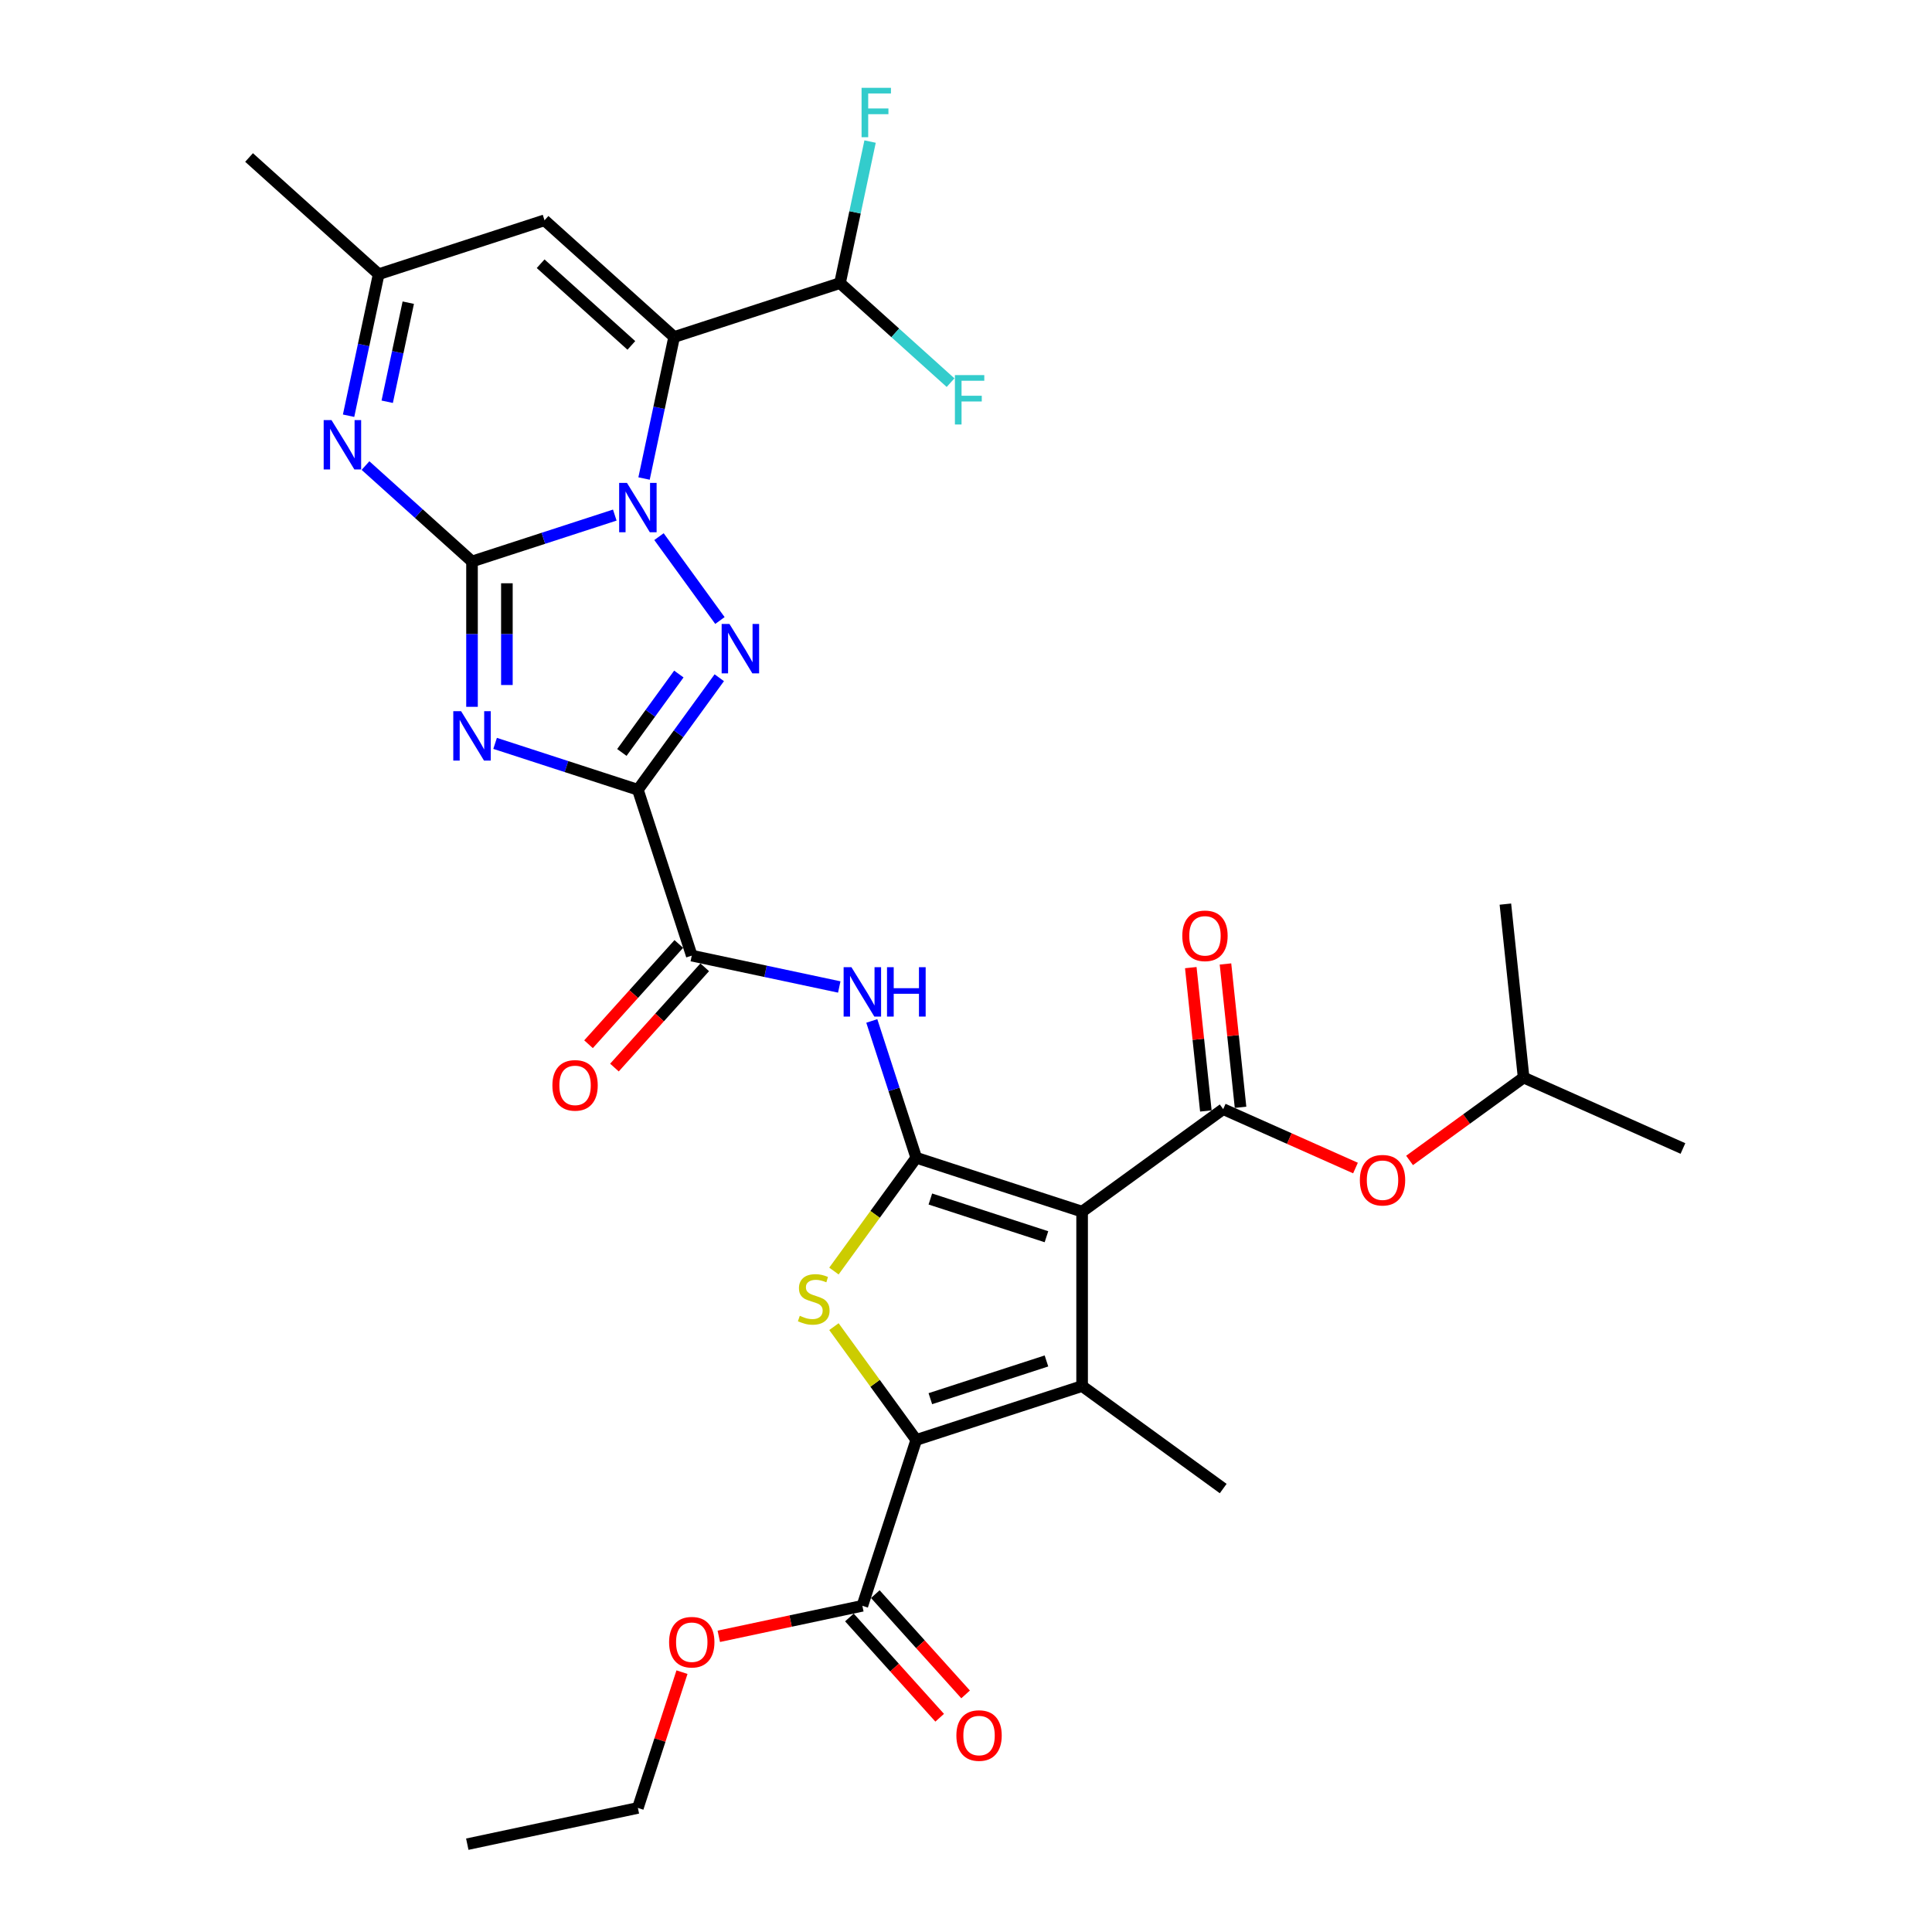 <?xml version='1.0' encoding='iso-8859-1'?>
<svg version='1.1' baseProfile='full'
              xmlns='http://www.w3.org/2000/svg'
                      xmlns:rdkit='http://www.rdkit.org/xml'
                      xmlns:xlink='http://www.w3.org/1999/xlink'
                  xml:space='preserve'
width='1000px' height='1000px' viewBox='0 0 1000 1000'>
<!-- END OF HEADER -->
<rect style='opacity:1.0;fill:#FFFFFF;stroke:none' width='1000' height='1000' x='0' y='0'> </rect>
<path class='bond-0' d='M 244.312,290.618 L 281.262,278.612' style='fill:none;fill-rule:evenodd;stroke:#000000;stroke-width:6px;stroke-linecap:butt;stroke-linejoin:miter;stroke-opacity:1' />
<path class='bond-0' d='M 281.262,278.612 L 318.211,266.607' style='fill:none;fill-rule:evenodd;stroke:#0000FF;stroke-width:6px;stroke-linecap:butt;stroke-linejoin:miter;stroke-opacity:1' />
<path class='bond-1' d='M 244.312,290.618 L 244.312,328.233' style='fill:none;fill-rule:evenodd;stroke:#000000;stroke-width:6px;stroke-linecap:butt;stroke-linejoin:miter;stroke-opacity:1' />
<path class='bond-1' d='M 244.312,328.233 L 244.312,365.848' style='fill:none;fill-rule:evenodd;stroke:#0000FF;stroke-width:6px;stroke-linecap:butt;stroke-linejoin:miter;stroke-opacity:1' />
<path class='bond-1' d='M 262.366,301.902 L 262.366,328.233' style='fill:none;fill-rule:evenodd;stroke:#000000;stroke-width:6px;stroke-linecap:butt;stroke-linejoin:miter;stroke-opacity:1' />
<path class='bond-1' d='M 262.366,328.233 L 262.366,354.563' style='fill:none;fill-rule:evenodd;stroke:#0000FF;stroke-width:6px;stroke-linecap:butt;stroke-linejoin:miter;stroke-opacity:1' />
<path class='bond-11' d='M 244.312,290.618 L 216.746,265.798' style='fill:none;fill-rule:evenodd;stroke:#000000;stroke-width:6px;stroke-linecap:butt;stroke-linejoin:miter;stroke-opacity:1' />
<path class='bond-11' d='M 216.746,265.798 L 189.181,240.978' style='fill:none;fill-rule:evenodd;stroke:#0000FF;stroke-width:6px;stroke-linecap:butt;stroke-linejoin:miter;stroke-opacity:1' />
<path class='bond-5' d='M 341.089,277.762 L 372.633,321.178' style='fill:none;fill-rule:evenodd;stroke:#0000FF;stroke-width:6px;stroke-linecap:butt;stroke-linejoin:miter;stroke-opacity:1' />
<path class='bond-6' d='M 333.359,247.685 L 341.145,211.056' style='fill:none;fill-rule:evenodd;stroke:#0000FF;stroke-width:6px;stroke-linecap:butt;stroke-linejoin:miter;stroke-opacity:1' />
<path class='bond-6' d='M 341.145,211.056 L 348.931,174.427' style='fill:none;fill-rule:evenodd;stroke:#000000;stroke-width:6px;stroke-linecap:butt;stroke-linejoin:miter;stroke-opacity:1' />
<path class='bond-2' d='M 256.264,384.77 L 293.213,396.776' style='fill:none;fill-rule:evenodd;stroke:#0000FF;stroke-width:6px;stroke-linecap:butt;stroke-linejoin:miter;stroke-opacity:1' />
<path class='bond-2' d='M 293.213,396.776 L 330.163,408.781' style='fill:none;fill-rule:evenodd;stroke:#000000;stroke-width:6px;stroke-linecap:butt;stroke-linejoin:miter;stroke-opacity:1' />
<path class='bond-13' d='M 330.163,408.781 L 358.057,494.632' style='fill:none;fill-rule:evenodd;stroke:#000000;stroke-width:6px;stroke-linecap:butt;stroke-linejoin:miter;stroke-opacity:1' />
<path class='bond-32' d='M 330.163,408.781 L 351.229,379.786' style='fill:none;fill-rule:evenodd;stroke:#000000;stroke-width:6px;stroke-linecap:butt;stroke-linejoin:miter;stroke-opacity:1' />
<path class='bond-32' d='M 351.229,379.786 L 372.295,350.791' style='fill:none;fill-rule:evenodd;stroke:#0000FF;stroke-width:6px;stroke-linecap:butt;stroke-linejoin:miter;stroke-opacity:1' />
<path class='bond-32' d='M 321.877,389.471 L 336.623,369.174' style='fill:none;fill-rule:evenodd;stroke:#000000;stroke-width:6px;stroke-linecap:butt;stroke-linejoin:miter;stroke-opacity:1' />
<path class='bond-32' d='M 336.623,369.174 L 351.369,348.878' style='fill:none;fill-rule:evenodd;stroke:#0000FF;stroke-width:6px;stroke-linecap:butt;stroke-linejoin:miter;stroke-opacity:1' />
<path class='bond-3' d='M 560.099,627.145 L 474.248,599.25' style='fill:none;fill-rule:evenodd;stroke:#000000;stroke-width:6px;stroke-linecap:butt;stroke-linejoin:miter;stroke-opacity:1' />
<path class='bond-3' d='M 541.642,640.131 L 481.547,620.605' style='fill:none;fill-rule:evenodd;stroke:#000000;stroke-width:6px;stroke-linecap:butt;stroke-linejoin:miter;stroke-opacity:1' />
<path class='bond-7' d='M 560.099,627.145 L 560.099,717.414' style='fill:none;fill-rule:evenodd;stroke:#000000;stroke-width:6px;stroke-linecap:butt;stroke-linejoin:miter;stroke-opacity:1' />
<path class='bond-10' d='M 560.099,627.145 L 633.127,574.086' style='fill:none;fill-rule:evenodd;stroke:#000000;stroke-width:6px;stroke-linecap:butt;stroke-linejoin:miter;stroke-opacity:1' />
<path class='bond-4' d='M 474.248,599.25 L 462.744,563.845' style='fill:none;fill-rule:evenodd;stroke:#000000;stroke-width:6px;stroke-linecap:butt;stroke-linejoin:miter;stroke-opacity:1' />
<path class='bond-4' d='M 462.744,563.845 L 451.24,528.439' style='fill:none;fill-rule:evenodd;stroke:#0000FF;stroke-width:6px;stroke-linecap:butt;stroke-linejoin:miter;stroke-opacity:1' />
<path class='bond-9' d='M 474.248,599.25 L 452.945,628.571' style='fill:none;fill-rule:evenodd;stroke:#000000;stroke-width:6px;stroke-linecap:butt;stroke-linejoin:miter;stroke-opacity:1' />
<path class='bond-9' d='M 452.945,628.571 L 431.642,657.892' style='fill:none;fill-rule:evenodd;stroke:#CCCC00;stroke-width:6px;stroke-linecap:butt;stroke-linejoin:miter;stroke-opacity:1' />
<path class='bond-17' d='M 348.931,174.427 L 434.781,146.533' style='fill:none;fill-rule:evenodd;stroke:#000000;stroke-width:6px;stroke-linecap:butt;stroke-linejoin:miter;stroke-opacity:1' />
<path class='bond-33' d='M 348.931,174.427 L 281.848,114.026' style='fill:none;fill-rule:evenodd;stroke:#000000;stroke-width:6px;stroke-linecap:butt;stroke-linejoin:miter;stroke-opacity:1' />
<path class='bond-33' d='M 326.788,178.784 L 279.83,136.503' style='fill:none;fill-rule:evenodd;stroke:#000000;stroke-width:6px;stroke-linecap:butt;stroke-linejoin:miter;stroke-opacity:1' />
<path class='bond-22' d='M 560.099,717.414 L 633.127,770.472' style='fill:none;fill-rule:evenodd;stroke:#000000;stroke-width:6px;stroke-linecap:butt;stroke-linejoin:miter;stroke-opacity:1' />
<path class='bond-34' d='M 560.099,717.414 L 474.248,745.308' style='fill:none;fill-rule:evenodd;stroke:#000000;stroke-width:6px;stroke-linecap:butt;stroke-linejoin:miter;stroke-opacity:1' />
<path class='bond-34' d='M 541.642,704.428 L 481.547,723.954' style='fill:none;fill-rule:evenodd;stroke:#000000;stroke-width:6px;stroke-linecap:butt;stroke-linejoin:miter;stroke-opacity:1' />
<path class='bond-8' d='M 474.248,745.308 L 452.945,715.988' style='fill:none;fill-rule:evenodd;stroke:#000000;stroke-width:6px;stroke-linecap:butt;stroke-linejoin:miter;stroke-opacity:1' />
<path class='bond-8' d='M 452.945,715.988 L 431.642,686.667' style='fill:none;fill-rule:evenodd;stroke:#CCCC00;stroke-width:6px;stroke-linecap:butt;stroke-linejoin:miter;stroke-opacity:1' />
<path class='bond-15' d='M 474.248,745.308 L 446.353,831.159' style='fill:none;fill-rule:evenodd;stroke:#000000;stroke-width:6px;stroke-linecap:butt;stroke-linejoin:miter;stroke-opacity:1' />
<path class='bond-18' d='M 633.127,574.086 L 667.364,589.329' style='fill:none;fill-rule:evenodd;stroke:#000000;stroke-width:6px;stroke-linecap:butt;stroke-linejoin:miter;stroke-opacity:1' />
<path class='bond-18' d='M 667.364,589.329 L 701.6,604.573' style='fill:none;fill-rule:evenodd;stroke:#FF0000;stroke-width:6px;stroke-linecap:butt;stroke-linejoin:miter;stroke-opacity:1' />
<path class='bond-19' d='M 642.105,573.143 L 638.206,536.046' style='fill:none;fill-rule:evenodd;stroke:#000000;stroke-width:6px;stroke-linecap:butt;stroke-linejoin:miter;stroke-opacity:1' />
<path class='bond-19' d='M 638.206,536.046 L 634.307,498.949' style='fill:none;fill-rule:evenodd;stroke:#FF0000;stroke-width:6px;stroke-linecap:butt;stroke-linejoin:miter;stroke-opacity:1' />
<path class='bond-19' d='M 624.15,575.03 L 620.251,537.933' style='fill:none;fill-rule:evenodd;stroke:#000000;stroke-width:6px;stroke-linecap:butt;stroke-linejoin:miter;stroke-opacity:1' />
<path class='bond-19' d='M 620.251,537.933 L 616.352,500.836' style='fill:none;fill-rule:evenodd;stroke:#FF0000;stroke-width:6px;stroke-linecap:butt;stroke-linejoin:miter;stroke-opacity:1' />
<path class='bond-16' d='M 180.426,215.178 L 188.212,178.549' style='fill:none;fill-rule:evenodd;stroke:#0000FF;stroke-width:6px;stroke-linecap:butt;stroke-linejoin:miter;stroke-opacity:1' />
<path class='bond-16' d='M 188.212,178.549 L 195.997,141.92' style='fill:none;fill-rule:evenodd;stroke:#000000;stroke-width:6px;stroke-linecap:butt;stroke-linejoin:miter;stroke-opacity:1' />
<path class='bond-16' d='M 200.421,207.943 L 205.871,182.303' style='fill:none;fill-rule:evenodd;stroke:#0000FF;stroke-width:6px;stroke-linecap:butt;stroke-linejoin:miter;stroke-opacity:1' />
<path class='bond-16' d='M 205.871,182.303 L 211.321,156.662' style='fill:none;fill-rule:evenodd;stroke:#000000;stroke-width:6px;stroke-linecap:butt;stroke-linejoin:miter;stroke-opacity:1' />
<path class='bond-12' d='M 434.402,510.859 L 396.229,502.746' style='fill:none;fill-rule:evenodd;stroke:#0000FF;stroke-width:6px;stroke-linecap:butt;stroke-linejoin:miter;stroke-opacity:1' />
<path class='bond-12' d='M 396.229,502.746 L 358.057,494.632' style='fill:none;fill-rule:evenodd;stroke:#000000;stroke-width:6px;stroke-linecap:butt;stroke-linejoin:miter;stroke-opacity:1' />
<path class='bond-20' d='M 351.349,488.592 L 327.984,514.542' style='fill:none;fill-rule:evenodd;stroke:#000000;stroke-width:6px;stroke-linecap:butt;stroke-linejoin:miter;stroke-opacity:1' />
<path class='bond-20' d='M 327.984,514.542 L 304.618,540.491' style='fill:none;fill-rule:evenodd;stroke:#FF0000;stroke-width:6px;stroke-linecap:butt;stroke-linejoin:miter;stroke-opacity:1' />
<path class='bond-20' d='M 364.765,500.672 L 341.4,526.622' style='fill:none;fill-rule:evenodd;stroke:#000000;stroke-width:6px;stroke-linecap:butt;stroke-linejoin:miter;stroke-opacity:1' />
<path class='bond-20' d='M 341.4,526.622 L 318.035,552.572' style='fill:none;fill-rule:evenodd;stroke:#FF0000;stroke-width:6px;stroke-linecap:butt;stroke-linejoin:miter;stroke-opacity:1' />
<path class='bond-14' d='M 281.848,114.026 L 195.997,141.92' style='fill:none;fill-rule:evenodd;stroke:#000000;stroke-width:6px;stroke-linecap:butt;stroke-linejoin:miter;stroke-opacity:1' />
<path class='bond-21' d='M 439.645,837.199 L 463.01,863.149' style='fill:none;fill-rule:evenodd;stroke:#000000;stroke-width:6px;stroke-linecap:butt;stroke-linejoin:miter;stroke-opacity:1' />
<path class='bond-21' d='M 463.01,863.149 L 486.376,889.099' style='fill:none;fill-rule:evenodd;stroke:#FF0000;stroke-width:6px;stroke-linecap:butt;stroke-linejoin:miter;stroke-opacity:1' />
<path class='bond-21' d='M 453.062,825.119 L 476.427,851.069' style='fill:none;fill-rule:evenodd;stroke:#000000;stroke-width:6px;stroke-linecap:butt;stroke-linejoin:miter;stroke-opacity:1' />
<path class='bond-21' d='M 476.427,851.069 L 499.792,877.018' style='fill:none;fill-rule:evenodd;stroke:#FF0000;stroke-width:6px;stroke-linecap:butt;stroke-linejoin:miter;stroke-opacity:1' />
<path class='bond-25' d='M 446.353,831.159 L 409.201,839.056' style='fill:none;fill-rule:evenodd;stroke:#000000;stroke-width:6px;stroke-linecap:butt;stroke-linejoin:miter;stroke-opacity:1' />
<path class='bond-25' d='M 409.201,839.056 L 372.049,846.953' style='fill:none;fill-rule:evenodd;stroke:#FF0000;stroke-width:6px;stroke-linecap:butt;stroke-linejoin:miter;stroke-opacity:1' />
<path class='bond-27' d='M 195.997,141.92 L 128.914,81.519' style='fill:none;fill-rule:evenodd;stroke:#000000;stroke-width:6px;stroke-linecap:butt;stroke-linejoin:miter;stroke-opacity:1' />
<path class='bond-23' d='M 434.781,146.533 L 442.567,109.904' style='fill:none;fill-rule:evenodd;stroke:#000000;stroke-width:6px;stroke-linecap:butt;stroke-linejoin:miter;stroke-opacity:1' />
<path class='bond-23' d='M 442.567,109.904 L 450.353,73.275' style='fill:none;fill-rule:evenodd;stroke:#33CCCC;stroke-width:6px;stroke-linecap:butt;stroke-linejoin:miter;stroke-opacity:1' />
<path class='bond-24' d='M 434.781,146.533 L 463.394,172.296' style='fill:none;fill-rule:evenodd;stroke:#000000;stroke-width:6px;stroke-linecap:butt;stroke-linejoin:miter;stroke-opacity:1' />
<path class='bond-24' d='M 463.394,172.296 L 492.007,198.059' style='fill:none;fill-rule:evenodd;stroke:#33CCCC;stroke-width:6px;stroke-linecap:butt;stroke-linejoin:miter;stroke-opacity:1' />
<path class='bond-26' d='M 729.584,600.636 L 759.102,579.19' style='fill:none;fill-rule:evenodd;stroke:#FF0000;stroke-width:6px;stroke-linecap:butt;stroke-linejoin:miter;stroke-opacity:1' />
<path class='bond-26' d='M 759.102,579.19 L 788.621,557.743' style='fill:none;fill-rule:evenodd;stroke:#000000;stroke-width:6px;stroke-linecap:butt;stroke-linejoin:miter;stroke-opacity:1' />
<path class='bond-28' d='M 352.995,865.507 L 341.579,900.642' style='fill:none;fill-rule:evenodd;stroke:#FF0000;stroke-width:6px;stroke-linecap:butt;stroke-linejoin:miter;stroke-opacity:1' />
<path class='bond-28' d='M 341.579,900.642 L 330.163,935.778' style='fill:none;fill-rule:evenodd;stroke:#000000;stroke-width:6px;stroke-linecap:butt;stroke-linejoin:miter;stroke-opacity:1' />
<path class='bond-29' d='M 788.621,557.743 L 871.086,594.459' style='fill:none;fill-rule:evenodd;stroke:#000000;stroke-width:6px;stroke-linecap:butt;stroke-linejoin:miter;stroke-opacity:1' />
<path class='bond-30' d='M 788.621,557.743 L 779.185,467.969' style='fill:none;fill-rule:evenodd;stroke:#000000;stroke-width:6px;stroke-linecap:butt;stroke-linejoin:miter;stroke-opacity:1' />
<path class='bond-31' d='M 330.163,935.778 L 241.867,954.545' style='fill:none;fill-rule:evenodd;stroke:#000000;stroke-width:6px;stroke-linecap:butt;stroke-linejoin:miter;stroke-opacity:1' />
<path  class='atom-1' d='M 324.512 249.941
L 332.889 263.482
Q 333.719 264.818, 335.055 267.237
Q 336.391 269.656, 336.463 269.8
L 336.463 249.941
L 339.858 249.941
L 339.858 275.505
L 336.355 275.505
L 327.364 260.701
Q 326.317 258.968, 325.198 256.982
Q 324.115 254.996, 323.79 254.383
L 323.79 275.505
L 320.468 275.505
L 320.468 249.941
L 324.512 249.941
' fill='#0000FF'/>
<path  class='atom-2' d='M 238.661 368.105
L 247.038 381.645
Q 247.869 382.981, 249.205 385.4
Q 250.541 387.819, 250.613 387.964
L 250.613 368.105
L 254.007 368.105
L 254.007 393.669
L 250.504 393.669
L 241.514 378.865
Q 240.467 377.132, 239.347 375.146
Q 238.264 373.16, 237.939 372.546
L 237.939 393.669
L 234.617 393.669
L 234.617 368.105
L 238.661 368.105
' fill='#0000FF'/>
<path  class='atom-6' d='M 377.57 322.97
L 385.947 336.511
Q 386.778 337.847, 388.114 340.266
Q 389.45 342.685, 389.522 342.829
L 389.522 322.97
L 392.916 322.97
L 392.916 348.534
L 389.414 348.534
L 380.423 333.73
Q 379.376 331.997, 378.256 330.011
Q 377.173 328.025, 376.848 327.412
L 376.848 348.534
L 373.526 348.534
L 373.526 322.97
L 377.57 322.97
' fill='#0000FF'/>
<path  class='atom-10' d='M 413.968 681.054
Q 414.257 681.162, 415.448 681.667
Q 416.64 682.173, 417.94 682.498
Q 419.276 682.787, 420.575 682.787
Q 422.995 682.787, 424.403 681.631
Q 425.811 680.44, 425.811 678.382
Q 425.811 676.973, 425.089 676.107
Q 424.403 675.24, 423.32 674.771
Q 422.236 674.301, 420.431 673.76
Q 418.156 673.074, 416.784 672.424
Q 415.448 671.774, 414.473 670.402
Q 413.534 669.03, 413.534 666.719
Q 413.534 663.505, 415.701 661.519
Q 417.904 659.533, 422.236 659.533
Q 425.197 659.533, 428.555 660.942
L 427.725 663.722
Q 424.656 662.458, 422.345 662.458
Q 419.853 662.458, 418.481 663.505
Q 417.109 664.516, 417.145 666.286
Q 417.145 667.658, 417.831 668.488
Q 418.553 669.319, 419.564 669.788
Q 420.612 670.257, 422.345 670.799
Q 424.656 671.521, 426.028 672.243
Q 427.4 672.965, 428.375 674.446
Q 429.386 675.89, 429.386 678.382
Q 429.386 681.92, 427.003 683.834
Q 424.656 685.711, 420.72 685.711
Q 418.445 685.711, 416.712 685.206
Q 415.015 684.736, 412.993 683.906
L 413.968 681.054
' fill='#CCCC00'/>
<path  class='atom-12' d='M 171.578 217.434
L 179.955 230.975
Q 180.786 232.311, 182.122 234.73
Q 183.458 237.149, 183.53 237.293
L 183.53 217.434
L 186.924 217.434
L 186.924 242.998
L 183.422 242.998
L 174.431 228.194
Q 173.384 226.461, 172.264 224.475
Q 171.181 222.489, 170.856 221.876
L 170.856 242.998
L 167.534 242.998
L 167.534 217.434
L 171.578 217.434
' fill='#0000FF'/>
<path  class='atom-13' d='M 440.703 500.618
L 449.079 514.158
Q 449.91 515.494, 451.246 517.913
Q 452.582 520.332, 452.654 520.477
L 452.654 500.618
L 456.048 500.618
L 456.048 526.182
L 452.546 526.182
L 443.555 511.378
Q 442.508 509.645, 441.389 507.659
Q 440.305 505.673, 439.98 505.059
L 439.98 526.182
L 436.658 526.182
L 436.658 500.618
L 440.703 500.618
' fill='#0000FF'/>
<path  class='atom-13' d='M 459.117 500.618
L 462.584 500.618
L 462.584 511.486
L 475.655 511.486
L 475.655 500.618
L 479.121 500.618
L 479.121 526.182
L 475.655 526.182
L 475.655 514.375
L 462.584 514.375
L 462.584 526.182
L 459.117 526.182
L 459.117 500.618
' fill='#0000FF'/>
<path  class='atom-19' d='M 703.857 610.874
Q 703.857 604.736, 706.89 601.306
Q 709.923 597.876, 715.592 597.876
Q 721.261 597.876, 724.294 601.306
Q 727.327 604.736, 727.327 610.874
Q 727.327 617.085, 724.258 620.623
Q 721.189 624.126, 715.592 624.126
Q 709.959 624.126, 706.89 620.623
Q 703.857 617.121, 703.857 610.874
M 715.592 621.237
Q 719.492 621.237, 721.586 618.637
Q 723.716 616.001, 723.716 610.874
Q 723.716 605.855, 721.586 603.328
Q 719.492 600.764, 715.592 600.764
Q 711.692 600.764, 709.562 603.292
Q 707.468 605.819, 707.468 610.874
Q 707.468 616.038, 709.562 618.637
Q 711.692 621.237, 715.592 621.237
' fill='#FF0000'/>
<path  class='atom-20' d='M 611.957 484.384
Q 611.957 478.246, 614.99 474.816
Q 618.023 471.386, 623.692 471.386
Q 629.361 471.386, 632.394 474.816
Q 635.427 478.246, 635.427 484.384
Q 635.427 490.595, 632.358 494.133
Q 629.288 497.636, 623.692 497.636
Q 618.059 497.636, 614.99 494.133
Q 611.957 490.631, 611.957 484.384
M 623.692 494.747
Q 627.591 494.747, 629.686 492.148
Q 631.816 489.512, 631.816 484.384
Q 631.816 479.365, 629.686 476.838
Q 627.591 474.274, 623.692 474.274
Q 619.792 474.274, 617.662 476.802
Q 615.568 479.329, 615.568 484.384
Q 615.568 489.548, 617.662 492.148
Q 619.792 494.747, 623.692 494.747
' fill='#FF0000'/>
<path  class='atom-21' d='M 285.921 561.787
Q 285.921 555.649, 288.954 552.218
Q 291.987 548.788, 297.656 548.788
Q 303.325 548.788, 306.358 552.218
Q 309.391 555.649, 309.391 561.787
Q 309.391 567.997, 306.321 571.536
Q 303.252 575.038, 297.656 575.038
Q 292.023 575.038, 288.954 571.536
Q 285.921 568.033, 285.921 561.787
M 297.656 572.15
Q 301.555 572.15, 303.649 569.55
Q 305.78 566.914, 305.78 561.787
Q 305.78 556.768, 303.649 554.24
Q 301.555 551.677, 297.656 551.677
Q 293.756 551.677, 291.626 554.204
Q 289.531 556.732, 289.531 561.787
Q 289.531 566.95, 291.626 569.55
Q 293.756 572.15, 297.656 572.15
' fill='#FF0000'/>
<path  class='atom-22' d='M 495.02 898.314
Q 495.02 892.176, 498.053 888.745
Q 501.086 885.315, 506.755 885.315
Q 512.424 885.315, 515.457 888.745
Q 518.49 892.176, 518.49 898.314
Q 518.49 904.524, 515.421 908.063
Q 512.352 911.565, 506.755 911.565
Q 501.122 911.565, 498.053 908.063
Q 495.02 904.561, 495.02 898.314
M 506.755 908.677
Q 510.655 908.677, 512.749 906.077
Q 514.879 903.441, 514.879 898.314
Q 514.879 893.295, 512.749 890.767
Q 510.655 888.204, 506.755 888.204
Q 502.855 888.204, 500.725 890.731
Q 498.631 893.259, 498.631 898.314
Q 498.631 903.477, 500.725 906.077
Q 502.855 908.677, 506.755 908.677
' fill='#FF0000'/>
<path  class='atom-24' d='M 445.949 45.455
L 461.15 45.455
L 461.15 48.379
L 449.379 48.379
L 449.379 56.142
L 459.85 56.142
L 459.85 59.103
L 449.379 59.103
L 449.379 71.019
L 445.949 71.019
L 445.949 45.455
' fill='#33CCCC'/>
<path  class='atom-25' d='M 494.263 194.152
L 509.465 194.152
L 509.465 197.077
L 497.694 197.077
L 497.694 204.84
L 508.165 204.84
L 508.165 207.801
L 497.694 207.801
L 497.694 219.716
L 494.263 219.716
L 494.263 194.152
' fill='#33CCCC'/>
<path  class='atom-26' d='M 346.322 849.999
Q 346.322 843.861, 349.355 840.431
Q 352.388 837, 358.057 837
Q 363.726 837, 366.759 840.431
Q 369.792 843.861, 369.792 849.999
Q 369.792 856.21, 366.723 859.748
Q 363.654 863.251, 358.057 863.251
Q 352.424 863.251, 349.355 859.748
Q 346.322 856.246, 346.322 849.999
M 358.057 860.362
Q 361.957 860.362, 364.051 857.762
Q 366.181 855.126, 366.181 849.999
Q 366.181 844.98, 364.051 842.453
Q 361.957 839.889, 358.057 839.889
Q 354.158 839.889, 352.027 842.417
Q 349.933 844.944, 349.933 849.999
Q 349.933 855.162, 352.027 857.762
Q 354.158 860.362, 358.057 860.362
' fill='#FF0000'/>
</svg>
